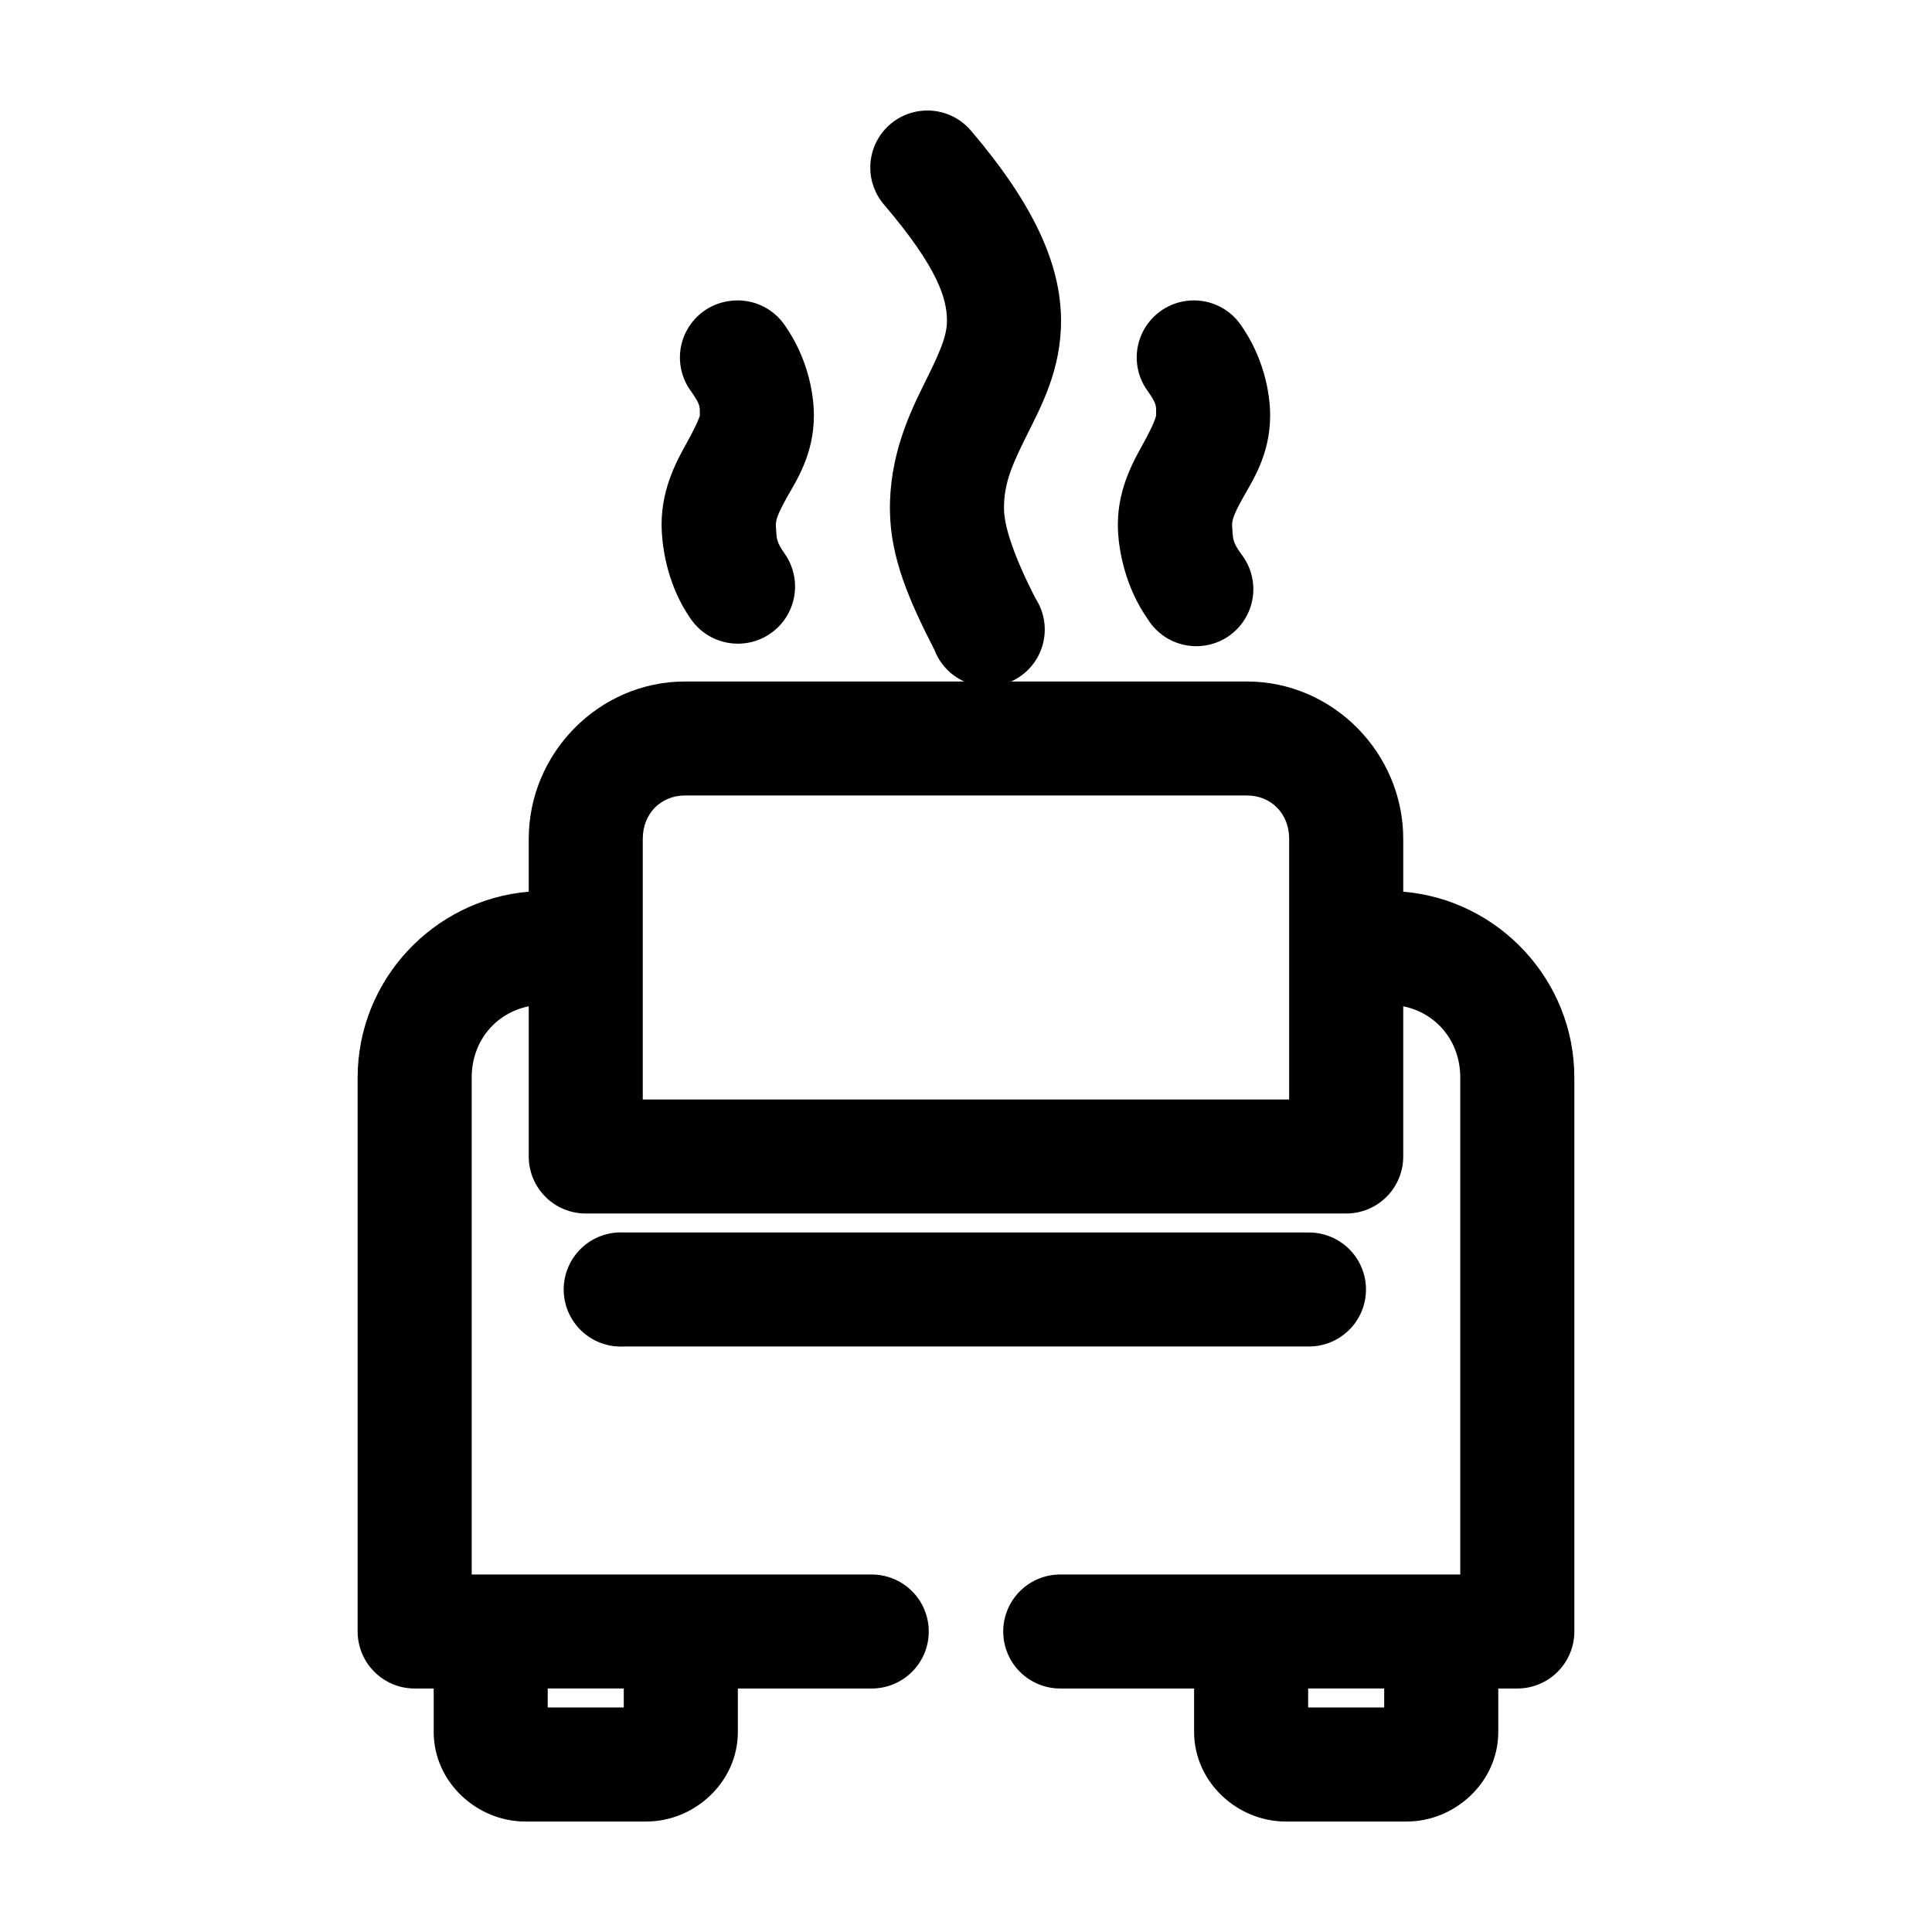 <?xml version="1.0" encoding="UTF-8"?>
<!-- Uploaded to: ICON Repo, www.iconrepo.com, Generator: ICON Repo Mixer Tools -->
<svg fill="#000000" width="800px" height="800px" version="1.1" viewBox="144 144 512 512" xmlns="http://www.w3.org/2000/svg">
 <path d="m388.03 173.39c-3.68 0.422-7.074 2.18-9.547 4.938-2.469 2.758-3.84 6.328-3.848 10.031-0.012 3.703 1.34 7.277 3.793 10.051 14.289 16.781 16.5 24.887 16.531 30.527 0.023 4.363-2.195 9.027-6.141 16.992-3.945 7.965-9.188 19.18-8.973 33.516 0.188 12.426 5.019 23.578 11.809 36.82h-0.004c1.426 3.707 4.254 6.703 7.875 8.34h-73.996c-22.773 0-41.406 18.957-41.406 41.699v14.004c-25.293 2.117-45.344 23.438-45.344 49.25v146.81c0 4.004 1.59 7.848 4.426 10.68 2.836 2.832 6.68 4.426 10.688 4.426h5.039v11.488c0 13.383 11.523 23.762 24.246 23.762h32.117c12.723 0 24.246-10.379 24.246-23.762v-11.488h35.266c4.043 0.055 7.941-1.512 10.82-4.352 2.883-2.84 4.504-6.711 4.504-10.754s-1.621-7.918-4.504-10.758c-2.879-2.836-6.777-4.406-10.82-4.348h-105.8v-131.7c0-9.625 6.305-17.086 15.113-18.883v39.809c0 4.008 1.594 7.848 4.43 10.684 2.832 2.832 6.676 4.422 10.688 4.422h201.52c4.008 0 7.852-1.59 10.688-4.422 2.832-2.836 4.426-6.676 4.426-10.684v-39.809c8.809 1.793 15.113 9.258 15.113 18.883v131.7h-105.8c-4.043-0.059-7.941 1.512-10.82 4.348-2.879 2.84-4.5 6.715-4.5 10.758s1.621 7.914 4.5 10.754c2.879 2.84 6.777 4.406 10.82 4.352h35.266v11.488c0 13.383 11.523 23.762 24.246 23.762h32.117c12.723 0 24.246-10.379 24.246-23.762v-11.488h5.039c4.012 0 7.856-1.594 10.688-4.426 2.836-2.832 4.43-6.676 4.43-10.68v-146.81c0-25.812-20.051-47.137-45.344-49.25v-14.004c0-22.738-18.637-41.699-41.406-41.699h-62.504c4.027-1.812 7.059-5.293 8.301-9.531 1.242-4.234 0.566-8.801-1.848-12.496-6.055-11.809-8.281-19.367-8.344-23.602-0.102-6.891 2.269-12.016 5.984-19.512 3.715-7.496 9.207-17.418 9.133-30.684-0.082-14.707-7.172-30.539-23.773-50.039h-0.004c-3.266-3.934-8.301-5.945-13.383-5.352zm-50.539 50.352h0.004c-5.332 0.645-9.918 4.062-12.059 8.984-2.137 4.922-1.504 10.605 1.668 14.934 2.574 3.656 2.363 4.016 2.363 6.453 0 0.207-0.695 2.25-3.465 7.238-2.766 4.988-7.269 13.043-6.613 23.762 0.312 5.113 1.754 14.465 7.715 22.973v-0.004c2.293 3.301 5.809 5.555 9.766 6.262 3.957 0.711 8.035-0.18 11.332-2.477 3.301-2.297 5.555-5.809 6.262-9.766 0.707-3.953-0.188-8.031-2.484-11.328-2.293-3.269-2.148-3.883-2.363-7.394-0.086-1.402 0.375-2.969 2.832-7.394 2.457-4.43 7.242-11.434 7.242-21.871 0-6.266-1.867-15.605-7.715-23.918h0.004c-1.582-2.312-3.773-4.141-6.328-5.277-2.559-1.141-5.383-1.547-8.156-1.176zm120.91 0h0.004c-5.301 0.691-9.844 4.129-11.945 9.043-2.102 4.91-1.453 10.57 1.711 14.875 2.574 3.656 2.203 4.016 2.203 6.453 0 0.207-0.539 2.25-3.305 7.238-2.766 4.988-7.43 13.043-6.769 23.762 0.312 5.113 1.91 14.465 7.871 22.973v-0.004c2.188 3.539 5.734 6.019 9.809 6.856 4.074 0.84 8.316-0.035 11.723-2.422s5.68-6.07 6.285-10.184c0.602-4.113-0.52-8.293-3.098-11.559-2.293-3.269-2.148-3.883-2.363-7.394-0.086-1.402 0.375-2.969 2.832-7.394 2.457-4.43 7.242-11.434 7.242-21.871 0-6.266-1.867-15.605-7.715-23.918h0.004c-1.582-2.312-3.769-4.141-6.328-5.277-2.559-1.141-5.383-1.547-8.156-1.176zm-132.88 131.07h148.94c6.352 0 11.18 4.769 11.18 11.488v69.078h-171.3v-69.078c0-6.719 4.824-11.488 11.18-11.488zm-17.789 115.81c-4.008 0.207-7.769 2-10.457 4.981-2.688 2.981-4.078 6.906-3.871 10.91 0.211 4.008 2.004 7.766 4.984 10.453 2.981 2.684 6.91 4.078 10.918 3.867h181.37c4.047 0.055 7.941-1.512 10.824-4.352 2.879-2.836 4.5-6.711 4.5-10.754 0-4.043-1.621-7.918-4.5-10.754-2.883-2.84-6.777-4.406-10.824-4.352h-181.37c-0.523-0.027-1.051-0.027-1.574 0zm-18.578 120.84h20.152v5.035h-20.152zm201.52 0h20.152v5.035h-20.152z"/>
</svg>